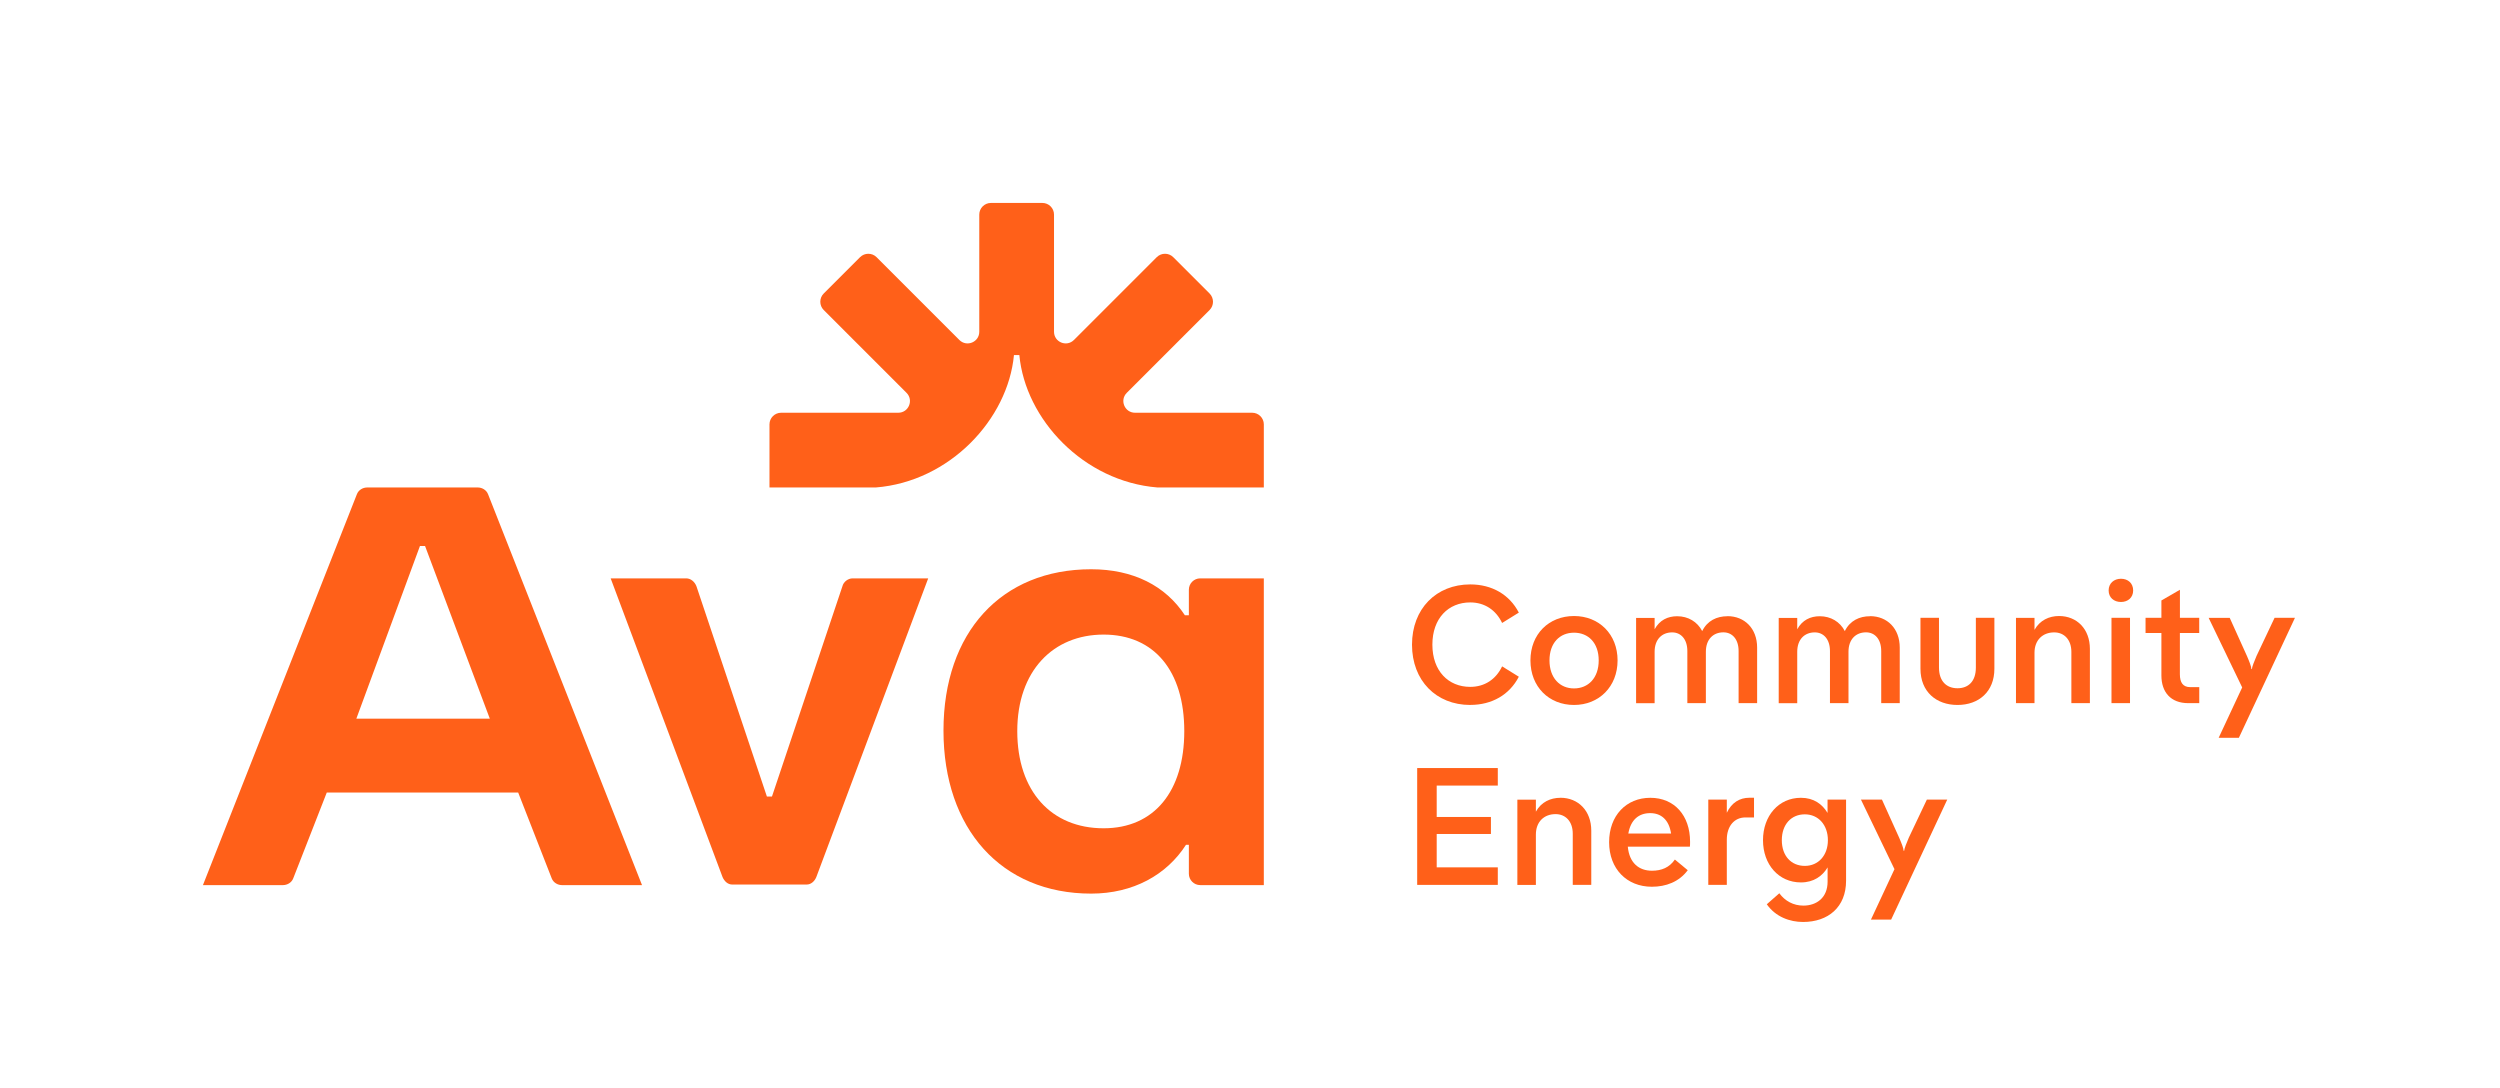 <?xml version="1.0" encoding="UTF-8"?>
<svg id="Layer_1" data-name="Layer 1" xmlns="http://www.w3.org/2000/svg" viewBox="0 0 579 252">
  <defs>
    <style>
      .cls-1 {
        fill: #ff6019;
      }
    </style>
  </defs>
  <path class="cls-1" d="m340.51,163.27c-7.89,0-13.49-5.64-13.49-13.96s5.61-13.96,13.49-13.96c5.03,0,9.09,2.36,11.25,6.53l-3.87,2.4c-1.43-3.01-4.06-4.76-7.38-4.76-5.06,0-8.77,3.67-8.77,9.78s3.71,9.78,8.77,9.78c3.33,0,5.95-1.74,7.38-4.75l3.87,2.4c-2.16,4.18-6.22,6.53-11.25,6.53Z"/>
  <path class="cls-1" d="m364.54,163.27c-5.8,0-10.09-4.21-10.09-10.32s4.29-10.28,10.09-10.28,10.09,4.21,10.09,10.28-4.29,10.32-10.09,10.32Zm0-3.83c3.29,0,5.72-2.4,5.72-6.49s-2.43-6.42-5.72-6.42-5.68,2.36-5.68,6.42,2.4,6.49,5.68,6.49Z"/>
  <path class="cls-1" d="m400.07,142.7c3.98,0,6.88,2.86,6.88,7.27v12.87h-4.29v-12.06c0-2.74-1.47-4.33-3.52-4.33-2.36,0-4.06,1.62-4.06,4.49v11.91h-4.29v-12.06c0-2.74-1.47-4.33-3.52-4.33-2.36,0-4.06,1.62-4.06,4.49v11.91h-4.29v-19.75h4.29v2.63c1.16-2.13,3.05-3.02,5.22-3.02,2.55,0,4.68,1.28,5.8,3.44,1.2-2.43,3.4-3.44,5.84-3.44Z"/>
  <path class="cls-1" d="m433.1,142.7c3.98,0,6.88,2.86,6.88,7.27v12.87h-4.29v-12.06c0-2.74-1.47-4.33-3.52-4.33-2.36,0-4.06,1.62-4.06,4.49v11.91h-4.29v-12.06c0-2.74-1.47-4.33-3.52-4.33-2.36,0-4.06,1.62-4.06,4.49v11.91h-4.29v-19.75h4.29v2.63c1.16-2.13,3.05-3.02,5.22-3.02,2.55,0,4.68,1.28,5.8,3.44,1.2-2.43,3.4-3.44,5.84-3.44Z"/>
  <path class="cls-1" d="m453.36,163.27c-4.91,0-8.58-3.05-8.58-8.39v-11.79h4.29v11.52c0,3.25,1.82,4.79,4.29,4.79s4.25-1.55,4.25-4.79v-11.52h4.29v11.79c0,5.33-3.63,8.39-8.54,8.39Z"/>
  <path class="cls-1" d="m476.87,142.67c4.14,0,7.15,3.01,7.15,7.62v12.56h-4.29v-11.87c0-2.82-1.66-4.52-3.98-4.52-2.67,0-4.56,1.78-4.56,4.72v11.67h-4.29v-19.75h4.29v2.78c1.24-2.24,3.4-3.21,5.68-3.21Z"/>
  <path class="cls-1" d="m491.22,139.42c-1.62,0-2.86-1.01-2.86-2.67s1.24-2.71,2.86-2.71,2.82,1.04,2.82,2.71-1.24,2.67-2.82,2.67Zm-2.2,3.67h4.29v19.75h-4.29v-19.75Z"/>
  <path class="cls-1" d="m509.34,143.09v3.52h-4.48v9.55c0,1.93.73,2.98,2.4,2.98h2.09v3.71h-2.55c-4.06,0-6.22-2.55-6.22-6.42v-9.82h-3.67v-3.52h3.67v-4.02l4.29-2.48v6.5h4.48Z"/>
  <path class="cls-1" d="m516.4,143.09l3.98,8.81c.54,1.24,1.04,2.51,1.04,3.05h.12c.04-.54.54-1.78,1.08-3.05l4.17-8.81h4.72l-12.99,27.79h-4.68l5.45-11.67-7.77-16.12h4.87Z"/>
  <path class="cls-1" d="m346.89,177.88v4.06h-14.15v7.27h12.56v3.94h-12.56v7.73h14.15v4.06h-18.67v-27.06h18.67Z"/>
  <path class="cls-1" d="m361.39,184.76c4.14,0,7.15,3.02,7.15,7.62v12.56h-4.29v-11.87c0-2.82-1.66-4.52-3.98-4.52-2.67,0-4.56,1.78-4.56,4.72v11.68h-4.29v-19.75h4.29v2.78c1.24-2.24,3.4-3.21,5.68-3.21Z"/>
  <path class="cls-1" d="m391.42,194.93c0,.39,0,.81-.04,1.16h-14.38c.35,3.79,2.59,5.57,5.6,5.57,2.2,0,4.02-.73,5.3-2.59l2.98,2.47c-2.01,2.71-5.06,3.83-8.31,3.83-5.8,0-9.9-4.14-9.9-10.32s3.98-10.28,9.55-10.28,9.2,4.1,9.2,10.17Zm-9.24-6.61c-2.71,0-4.52,1.62-5.06,4.72h9.9c-.5-3.25-2.36-4.72-4.83-4.72Z"/>
  <path class="cls-1" d="m405.15,184.76h1.08v4.56h-2.01c-2.51,0-4.29,1.97-4.29,5.14v10.48h-4.29v-19.75h4.29v3.05c1.12-2.36,2.98-3.48,5.22-3.48Z"/>
  <path class="cls-1" d="m423.26,188.28v-3.09h4.29v18.79c0,6.11-4.14,9.55-9.97,9.55-3.02,0-6.34-1.16-8.39-4.1l2.9-2.55c1.31,1.78,3.25,2.86,5.57,2.86,3.05,0,5.61-1.82,5.61-5.53v-3.32c-1.2,2.01-3.21,3.48-6.18,3.48-5.14,0-8.78-4.14-8.78-9.78s3.63-9.82,8.78-9.82c2.98,0,4.95,1.47,6.18,3.52Zm-5.26,12.26c3.13,0,5.34-2.43,5.34-5.95s-2.2-5.99-5.34-5.99-5.33,2.32-5.33,5.99,2.2,5.95,5.33,5.95Z"/>
  <path class="cls-1" d="m435.86,185.19l3.98,8.81c.54,1.24,1.04,2.51,1.04,3.05h.12c.04-.54.54-1.78,1.08-3.05l4.18-8.81h4.72l-12.99,27.79h-4.68l5.45-11.68-7.77-16.12h4.87Z"/>
  <path class="cls-1" d="m65.55,204.99h-18.55l35.65-90.51c.39-1.05,1.45-1.58,2.37-1.58h25.65c.92,0,1.97.53,2.37,1.58l35.65,90.51h-18.55c-.92,0-1.97-.53-2.37-1.58l-7.76-19.86h-44.33l-7.76,19.86c-.39,1.05-1.45,1.58-2.37,1.58Zm16.97-38.55h30.92l-15-39.99h-1.18l-14.73,39.99Z"/>
  <path class="cls-1" d="m186.82,204.86h-17.23c-1.05,0-1.84-.79-2.24-1.71l-25.92-69.2h17.5c1.05,0,1.97.79,2.37,1.84l16.31,48.68h1.18l16.31-48.68c.26-1.05,1.32-1.84,2.37-1.84h17.5l-25.92,69.2c-.39.92-1.18,1.71-2.24,1.71Z"/>
  <path class="cls-1" d="m252.71,206.96c-20.79,0-34.2-15-34.2-37.76s13.42-37.36,34.2-37.36c9.74,0,17.23,3.82,21.71,10.66h.92v-5.92c0-1.45,1.18-2.63,2.63-2.63h14.73v71.04h-14.73c-1.45,0-2.63-1.18-2.63-2.63v-6.71h-.66c-4.47,6.97-12.23,11.31-21.97,11.31Zm2.89-15.13c11.71,0,18.68-8.55,18.68-22.5s-6.97-22.36-18.68-22.36-20,8.42-20,22.36,7.89,22.5,20,22.5Z"/>
  <path class="cls-1" d="m248.72,78.74c-1.7,1.7-4.61.5-4.61-1.91v-27.13c0-1.49-1.21-2.7-2.7-2.7h-11.91c-1.49,0-2.7,1.21-2.7,2.7v27.13c0,2.41-2.91,3.61-4.61,1.91l-19.18-19.18c-1.05-1.05-2.76-1.05-3.82,0l-8.42,8.42c-1.05,1.05-1.05,2.76,0,3.82l19.18,19.18c1.7,1.7.5,4.61-1.91,4.61h-27.13c-1.49,0-2.7,1.21-2.7,2.7v14.61h24.62c17.11-1.36,30.61-15.79,32-30.67h1.25c1.38,14.88,14.89,29.3,32,30.67h24.62v-14.61c0-1.49-1.21-2.7-2.7-2.7h-27.13c-2.41,0-3.61-2.91-1.91-4.61l19.18-19.18c1.05-1.05,1.05-2.76,0-3.82l-8.42-8.42c-1.05-1.05-2.76-1.05-3.82,0l-19.18,19.18Z"/>
</svg>
